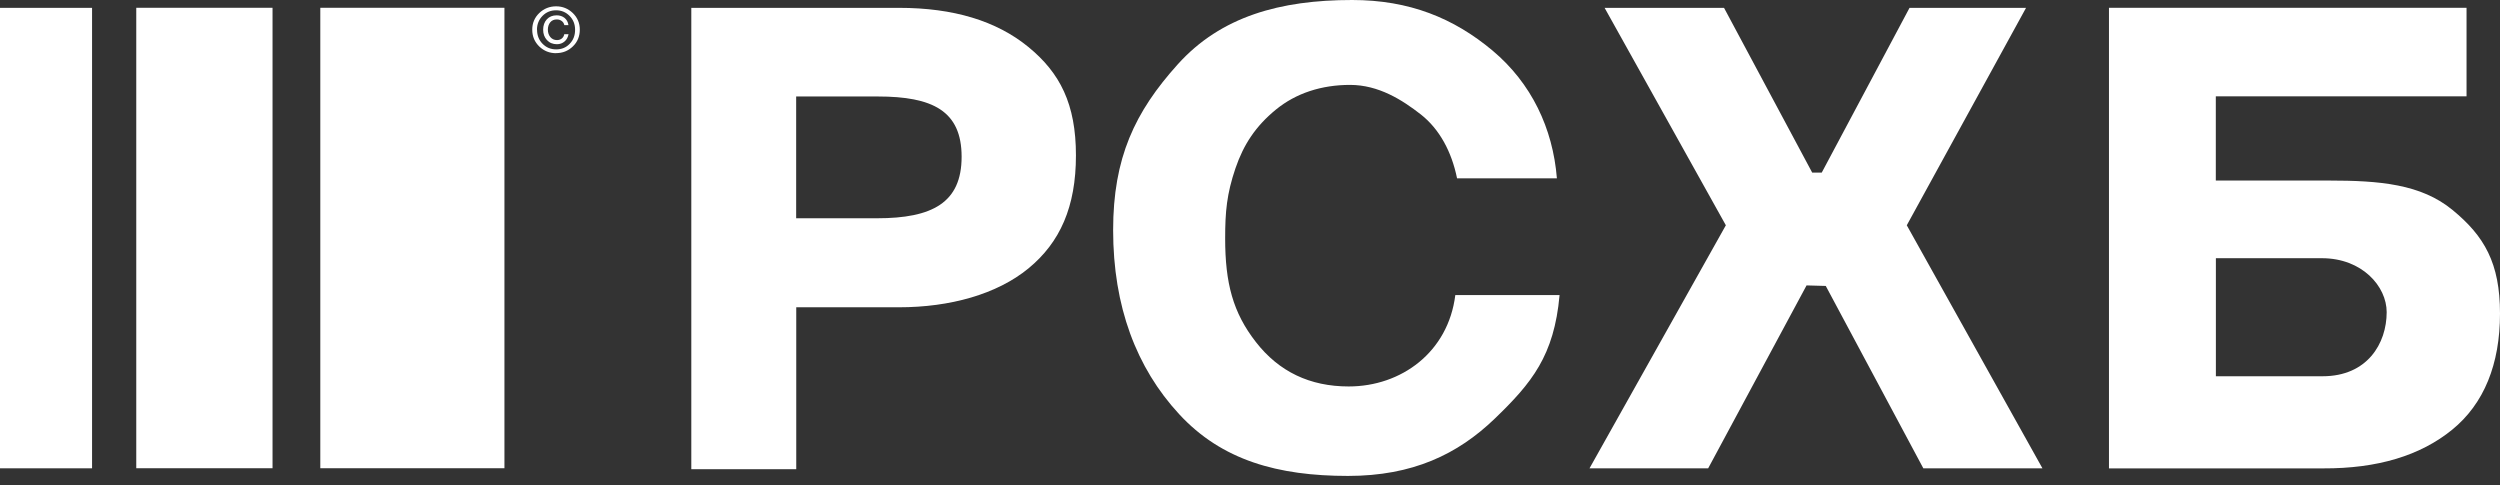 <?xml version="1.0" encoding="UTF-8"?> <svg xmlns="http://www.w3.org/2000/svg" width="170" height="33" viewBox="0 0 170 33" fill="none"><rect x="0" y="0" width="170" height="33" fill="#333333" stroke="none"/> <path d="M54.139 6.556V14.842H59.643C63.39 14.842 65.39 13.79 65.39 10.66C65.39 7.53 63.405 6.561 59.69 6.561H54.139V6.556ZM47.003 0.534H61.141C64.825 0.534 67.748 1.415 69.914 3.182C72.081 4.949 73.164 7.069 73.164 10.567C73.164 14.065 72.086 16.48 69.94 18.247C67.79 20.014 64.597 20.895 61.13 20.895H54.145V31.907H47.009V0.534H47.003Z" fill="white"></path> <path d="M106.05 20.071C105.683 24.186 104.159 26.046 101.64 28.471C99.122 30.897 96.054 32.363 91.664 32.363C86.902 32.363 83.077 31.306 80.175 28.155C77.273 25.01 75.693 20.843 75.693 15.65C75.693 10.738 77.159 7.623 80.092 4.369C83.025 1.114 87.057 0 91.944 0C95.841 0 98.858 1.233 101.495 3.441C104.133 5.654 105.594 8.717 105.869 12.127H99.08C98.712 10.318 97.888 8.784 96.619 7.784C95.344 6.789 93.743 5.773 91.804 5.773C89.866 5.773 88.13 6.333 86.762 7.452C85.394 8.572 84.565 9.82 84.01 11.448C83.419 13.189 83.311 14.402 83.311 16.205C83.311 19.242 83.834 21.253 85.404 23.263C86.969 25.274 89.073 26.279 91.711 26.279C95.287 26.279 98.474 23.953 98.961 20.066H106.056L106.05 20.071Z" fill="white"></path> <path d="M137.771 0.534L129.661 15.319L138.886 31.845H130.786L124.152 19.444L122.846 19.408L116.156 31.845H108.087L117.358 15.319L109.113 0.534H117.234L123.23 11.738H123.878L129.848 0.534H137.771Z" fill="white"></path> <path d="M162.294 21.227C162.294 19.465 160.615 17.558 157.894 17.558H150.68V25.585H157.941C160.972 25.585 162.294 23.362 162.294 21.227ZM150.68 12.277H158.35C161.822 12.277 164.631 12.515 166.777 14.282C168.927 16.049 170 17.879 170 21.32C170 24.761 168.917 27.451 166.751 29.218C164.584 30.985 161.662 31.866 157.977 31.85H143.41V0.529H167.725V6.55H150.675V12.272L150.68 12.277Z" fill="white"></path> <path d="M34.302 0.529H21.781V31.84H34.302V0.529Z" fill="white"></path> <path d="M18.532 0.529H9.266V31.84H18.532V0.529Z" fill="white"></path> <path d="M6.26 0.534H0V31.845H6.26V0.534Z" fill="white"></path> <path d="M38.375 2.327H38.66C38.618 2.539 38.53 2.705 38.385 2.824C38.245 2.944 38.074 3.006 37.872 3.006C37.592 3.006 37.364 2.912 37.193 2.726C37.022 2.539 36.934 2.306 36.934 2.021C36.934 1.736 37.017 1.498 37.183 1.316C37.349 1.135 37.572 1.042 37.857 1.042C38.064 1.042 38.245 1.104 38.39 1.218C38.535 1.337 38.624 1.498 38.655 1.71H38.375C38.349 1.591 38.292 1.498 38.199 1.43C38.105 1.358 37.997 1.322 37.862 1.322C37.67 1.322 37.52 1.389 37.416 1.518C37.312 1.648 37.255 1.814 37.255 2.016C37.255 2.218 37.312 2.384 37.421 2.519C37.535 2.653 37.686 2.726 37.872 2.726C38.002 2.726 38.116 2.69 38.204 2.617C38.292 2.545 38.349 2.446 38.37 2.327M36.52 2.026C36.52 2.405 36.644 2.721 36.893 2.975C37.142 3.229 37.447 3.358 37.82 3.358C38.194 3.358 38.494 3.234 38.738 2.98C38.986 2.726 39.106 2.41 39.106 2.026C39.106 1.643 38.981 1.337 38.733 1.083C38.484 0.829 38.178 0.7 37.815 0.7C37.452 0.7 37.142 0.824 36.893 1.078C36.644 1.332 36.514 1.648 36.514 2.021M37.815 3.617C37.37 3.617 36.991 3.467 36.675 3.166C36.354 2.855 36.193 2.477 36.193 2.021C36.193 1.565 36.354 1.192 36.67 0.886C36.986 0.586 37.37 0.43 37.815 0.43C38.261 0.43 38.634 0.586 38.95 0.886C39.266 1.192 39.427 1.57 39.427 2.016C39.427 2.462 39.271 2.855 38.955 3.156C38.639 3.462 38.261 3.612 37.815 3.612" fill="white"></path> </svg> 